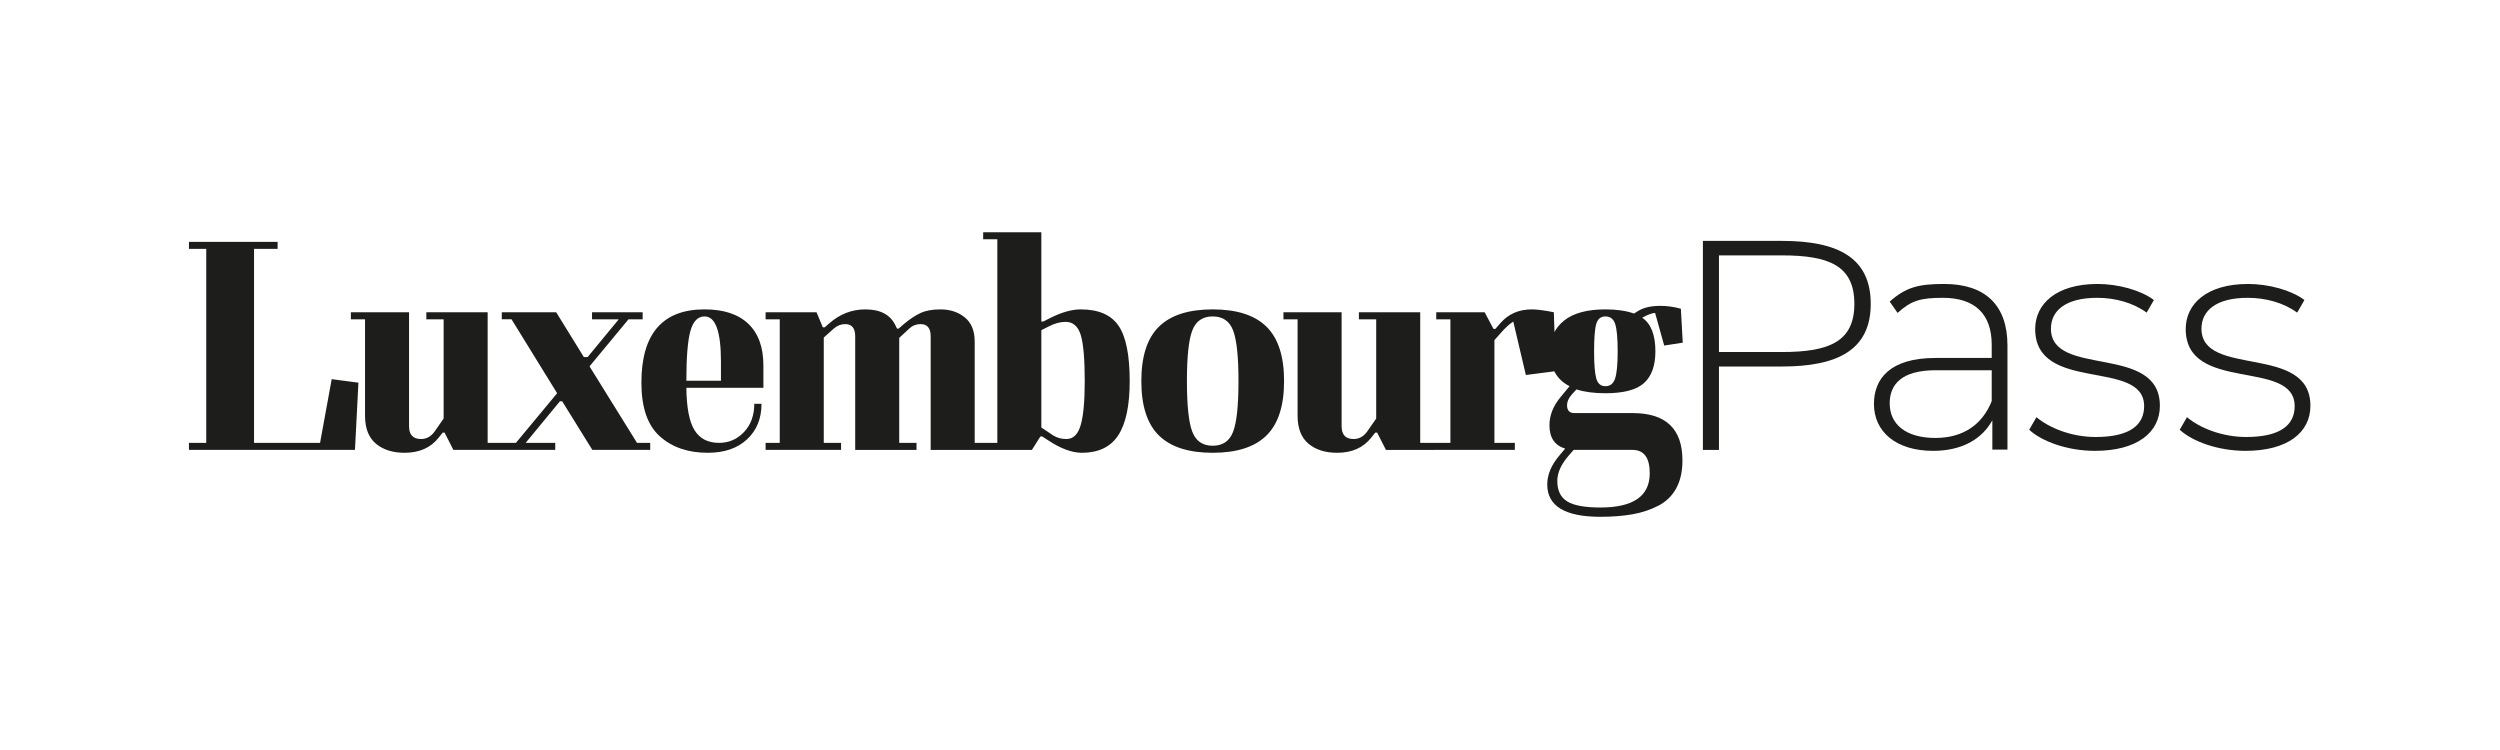 <?xml version="1.0" encoding="UTF-8" standalone="no"?>
<svg xmlns="http://www.w3.org/2000/svg" xmlns:xlink="http://www.w3.org/1999/xlink" xmlns:serif="http://www.serif.com/" width="100%" height="100%" viewBox="0 0 2363 709" version="1.1" xml:space="preserve" style="fill-rule:evenodd;clip-rule:evenodd;stroke-linejoin:round;stroke-miterlimit:2;">
  <g id="Calque-1" serif:id="Calque 1">
    <path d="M1508.82,306.042c1.379,-4.637 4.254,-6.958 8.612,-6.958c4.558,-0 7.629,2.375 9.217,7.108c1.587,4.742 2.379,13.367 2.379,25.871c-0,12.1 -0.792,20.625 -2.379,25.562c-1.588,4.946 -4.659,7.413 -9.217,7.413c-4.358,-0 -7.233,-2.417 -8.612,-7.258c-1.392,-4.842 -2.084,-13.413 -2.084,-25.717c0,-12.708 0.692,-21.379 2.084,-26.021m50.52,141.292c0,21.579 -15.558,32.371 -46.658,32.371c-14.662,-0 -25.112,-1.917 -31.354,-5.746c-6.246,-3.834 -9.367,-10.288 -9.367,-19.367c0,-7.667 3.567,-15.633 10.704,-23.9l4.75,-5.446l55.58,0c10.891,0 16.345,7.363 16.345,22.088m-80.983,-144.317c-8.817,7.063 -13.229,16.742 -13.229,29.046c-0,15.729 6.142,26.725 18.429,32.975l-8.029,9.683c-7.325,8.675 -10.992,17.75 -10.992,27.229c0,11.7 4.95,19.063 14.859,22.088l-5.351,6.354c-7.724,9.075 -11.587,18.25 -11.587,27.529c0,20.371 16.738,30.559 50.225,30.559c11.488,-0 21.696,-0.809 30.608,-2.421c8.917,-1.617 17.038,-4.338 24.371,-8.167c7.329,-3.837 12.925,-9.333 16.792,-16.492c3.862,-7.162 5.796,-15.883 5.796,-26.17c-0,-29.846 -15.654,-44.775 -46.959,-44.775l-55.275,-0c-4.566,-0 -6.837,-2.521 -6.837,-7.563c-0,-3.225 1.487,-6.554 4.458,-9.987l4.454,-4.842c7.53,2.421 16.646,3.633 27.342,3.633c17.238,0 29.425,-3.225 36.558,-9.683c7.134,-6.45 10.696,-16.438 10.696,-29.95c0,-15.529 -4.158,-26.121 -12.479,-31.771c5.15,-2.821 9.213,-4.333 12.188,-4.537l8.616,30.862l17.534,-2.725l-1.784,-32.071c-6.537,-1.812 -12.979,-2.721 -19.316,-2.721c-8.917,0 -15.95,1.617 -21.105,4.842l-3.858,2.417c-7.337,-2.617 -16.346,-3.934 -27.05,-3.934c-17.233,0 -30.262,3.534 -39.075,10.592m-48,0.908l11.888,50.525l28.233,-3.629l-1.783,-55.671c-8.913,-1.816 -15.855,-2.725 -20.8,-2.725c-12.292,0 -22.196,4.342 -29.721,13.013l-4.754,5.446l-1.784,-0l-8.321,-15.734l-45.77,0l-0,6.655l13.375,-0l-0,116.787l-19.621,0l-0,6.654l80.546,0l-0,-6.654l-19.317,0l-0,-97.121l5.942,-6.654c3.962,-4.637 7.92,-8.271 11.887,-10.892m-128.679,104.984l8.321,16.337l45.762,0l0,-6.654l-13.371,0l0,-123.442l-57.95,0l0,6.655l16.346,-0l0,93.791l-8.616,12.404c-3.375,4.642 -7.634,6.959 -12.78,6.959c-7.533,-0 -11.295,-4.029 -11.295,-12.1l-0,-107.709l-54.98,0l0,6.655l13.371,-0l0,91.07c0,11.9 3.421,20.721 10.254,26.471c6.838,5.75 15.9,8.625 27.196,8.625c13.863,0 24.559,-4.737 32.092,-14.221l3.867,-4.841l1.783,-0Zm-87.967,-48.709c0,-23.395 -5.55,-40.541 -16.646,-51.433c-11.1,-10.896 -28.037,-16.342 -50.82,-16.342c-22.784,0 -39.725,5.446 -50.817,16.342c-11.1,10.892 -16.642,28.038 -16.642,51.433c0,23.4 5.542,40.542 16.642,51.43c11.092,10.895 28.033,16.341 50.817,16.341c22.783,0 39.72,-5.446 50.82,-16.341c11.096,-10.888 16.646,-28.03 16.646,-51.43m-91.833,0c-0,-22.995 1.679,-38.925 5.054,-47.804c3.367,-8.875 9.804,-13.312 19.313,-13.312c9.512,-0 15.95,4.437 19.32,13.312c3.367,8.879 5.05,24.809 5.05,47.804c0,22.992 -1.683,38.93 -5.05,47.8c-3.37,8.88 -9.808,13.313 -19.32,13.313c-9.509,-0 -15.946,-4.433 -19.313,-13.313c-3.375,-8.87 -5.054,-24.808 -5.054,-47.8m-99.258,67.771c15.645,0 27.087,-5.496 34.32,-16.491c7.23,-10.992 10.85,-28.084 10.85,-51.28c0,-24.608 -3.52,-42.058 -10.55,-52.341c-7.033,-10.288 -18.975,-15.434 -35.812,-15.434c-8.521,0 -18.329,2.83 -29.425,8.475l-5.942,3.025l-1.783,0l-0,-84.412l-54.983,-0l-0,6.654l13.375,0l-0,192.425l-13.375,0l-0,6.654l46.07,0l8.017,-12.708l1.788,-0l5.05,3.329c12.087,8.071 22.887,12.104 32.4,12.104m-38.342,-115.879l7.133,-3.629c5.546,-2.821 10.796,-4.238 15.754,-4.238c6.93,0 11.688,4.038 14.263,12.105c2.571,8.066 3.867,22.691 3.867,43.87c-0,19.163 -1.296,33.08 -3.867,41.75c-2.575,8.675 -7.038,13.009 -13.371,13.009c-4.758,-0 -8.921,-1.104 -12.487,-3.329l-11.292,-7.563l-0,-91.975Zm-206.546,-2.721l-5.942,-14.221l-48.145,0l-0,6.655l13.37,-0l0,116.787l-13.37,0l-0,6.654l71.325,0l-0,-6.654l-16.346,0l-0,-99.542l9.804,-8.77c3.171,-2.621 6.637,-3.934 10.404,-3.934c6.342,0 9.508,3.834 9.508,11.496l0,107.404l57.959,0l-0,-6.654l-16.346,0l-0,-99.237l9.804,-9.075c2.775,-2.621 6.242,-3.934 10.4,-3.934c6.338,0 9.513,3.834 9.513,11.496l-0,107.404l54.979,0l-0,-6.654l-13.371,0l-0,-95.608c-0,-10.284 -3.121,-17.95 -9.363,-22.992c-6.241,-5.042 -13.92,-7.567 -23.033,-7.567c-7.529,0 -13.721,1.113 -18.575,3.33c-4.854,2.22 -9.954,5.55 -15.304,9.983l-5.65,4.842l-1.483,-0l-1.484,-3.025c-4.758,-10.084 -14.266,-15.13 -28.533,-15.13c-12.679,0 -24.075,4.442 -34.175,13.313l-4.163,3.633l-1.783,0Zm-96.287,32.371l-0,18.154l-32.692,0c-0,-22.387 1.287,-38.121 3.867,-47.196c2.57,-9.079 7.029,-13.616 13.37,-13.616c10.3,-0 15.455,14.221 15.455,42.658m40.12,3.633c0,-17.141 -4.75,-30.258 -14.262,-39.333c-9.513,-9.075 -23.288,-13.617 -41.313,-13.617c-39.825,0 -59.733,23.1 -59.733,69.288c0,23.4 5.792,40.287 17.388,50.675c11.587,10.392 26.695,15.583 45.32,15.583c15.65,0 28.034,-4.237 37.146,-12.708c9.113,-8.471 13.671,-19.667 13.671,-33.583l-6.833,-0c-0,10.891 -3.221,19.77 -9.659,26.625c-6.441,6.858 -14.316,10.287 -23.629,10.287c-10.5,0 -18.229,-3.983 -23.179,-11.954c-4.954,-7.963 -7.533,-21.329 -7.729,-40.088l72.812,0l0,-21.175Zm-161.67,79.871l54.683,0l-0,-6.654l-12.479,0l-44.879,-72.312l36.854,-44.475l13.371,-0l-0,-6.655l-47.846,0l-0,6.655l25.262,-0l-29.425,35.704l-3.566,-0l-26.15,-42.359l-51.417,0l-0,6.655l9.212,-0l43.096,69.891l-38.933,46.896l-13.375,0l-0,6.654l50.525,0l-0,-6.654l-27.938,0l32.396,-39.333l2.079,-0l28.53,45.987Zm-139.68,-16.337l8.321,16.337l45.771,0l0,-6.654l-13.375,0l0,-123.442l-57.954,0l-0,6.655l16.346,-0l-0,93.791l-8.617,12.404c-3.371,4.642 -7.629,6.959 -12.779,6.959c-7.533,-0 -11.296,-4.029 -11.296,-12.1l0,-107.709l-54.979,0l-0,6.655l13.375,-0l-0,91.07c-0,11.9 3.417,20.721 10.254,26.471c6.833,5.75 15.896,8.625 27.192,8.625c13.866,0 24.562,-4.737 32.096,-14.221l3.862,-4.841l1.783,-0Zm-241.62,-180.321l-0,6.658l16.345,0l0,183.346l-16.345,0l-0,6.654l156.92,0l3.267,-63.533l-25.258,-3.329l-10.996,60.208l-62.413,0l0,-183.346l22.288,0l-0,-6.658l-83.808,-0Z" style="fill:#1d1d1b;fill-rule:nonzero;"></path>
    <path d="M1752.74,287.207c0,-36.012 -23.808,-45.82 -68.454,-45.82l-59.525,-0l0,91.345l59.525,0c44.646,0 68.454,-9.808 68.454,-45.525m15.48,0c-0,43.75 -31.55,59.217 -83.934,59.217l-59.525,0l0,78.883l-15.179,0l0,-197.612l74.704,-0c52.384,-0 83.934,15.462 83.934,59.512" style="fill:#1d1d1b;fill-rule:nonzero;"></path>
    <path d="M1882.57,379.124l-0,-29.167l-52.975,0c-32.146,0 -43.455,13.392 -43.455,31.25c0,20.238 15.771,32.738 43.154,32.738c26.192,-0 44.346,-12.5 53.275,-34.821m14.884,-52.679l-0,98.512l-14.288,0l0,-27.679c-9.821,17.859 -28.871,28.871 -55.954,28.871c-34.821,0 -55.954,-17.858 -55.954,-44.346c-0,-23.512 14.883,-43.454 58.037,-43.454l53.275,0l0,-12.5c0,-28.871 -15.775,-44.346 -46.133,-44.346c-21.429,0 -30.046,2.671 -42.846,14.279l-7.441,-10.712c15.479,-13.692 27.37,-16.663 51.479,-16.663c38.391,0 59.825,19.642 59.825,58.038" style="fill:#1d1d1b;fill-rule:nonzero;"></path>
    <path d="M1918,406.208l6.846,-11.904c11.904,10.116 33.038,18.75 55.954,18.75c32.738,-0 45.834,-11.609 45.834,-29.167c-0,-45.242 -102.979,-11.908 -102.979,-72.921c-0,-23.512 19.645,-42.558 58.933,-42.558c19.642,-0 41.071,5.95 53.275,15.179l-6.846,11.904c-13.096,-9.525 -30.062,-13.991 -46.729,-13.991c-30.358,-0 -43.75,12.504 -43.75,29.17c-0,46.725 102.979,13.692 102.979,72.921c0,25.296 -21.729,42.559 -61.312,42.559c-25.596,-0 -50,-8.634 -62.205,-19.942" style="fill:#1d1d1b;fill-rule:nonzero;"></path>
    <path d="M2060.28,406.208l6.846,-11.904c11.904,10.116 33.038,18.75 55.954,18.75c32.738,-0 45.834,-11.609 45.834,-29.167c-0,-45.242 -102.979,-11.908 -102.979,-72.921c-0,-23.512 19.645,-42.558 58.933,-42.558c19.642,-0 41.071,5.95 53.271,15.179l-6.846,11.904c-13.092,-9.525 -30.058,-13.991 -46.725,-13.991c-30.358,-0 -43.75,12.504 -43.75,29.17c-0,46.725 102.979,13.692 102.979,72.921c0,25.296 -21.729,42.559 -61.312,42.559c-25.596,-0 -50,-8.634 -62.205,-19.942" style="fill:#1d1d1b;fill-rule:nonzero;"></path>
  </g>
</svg>
